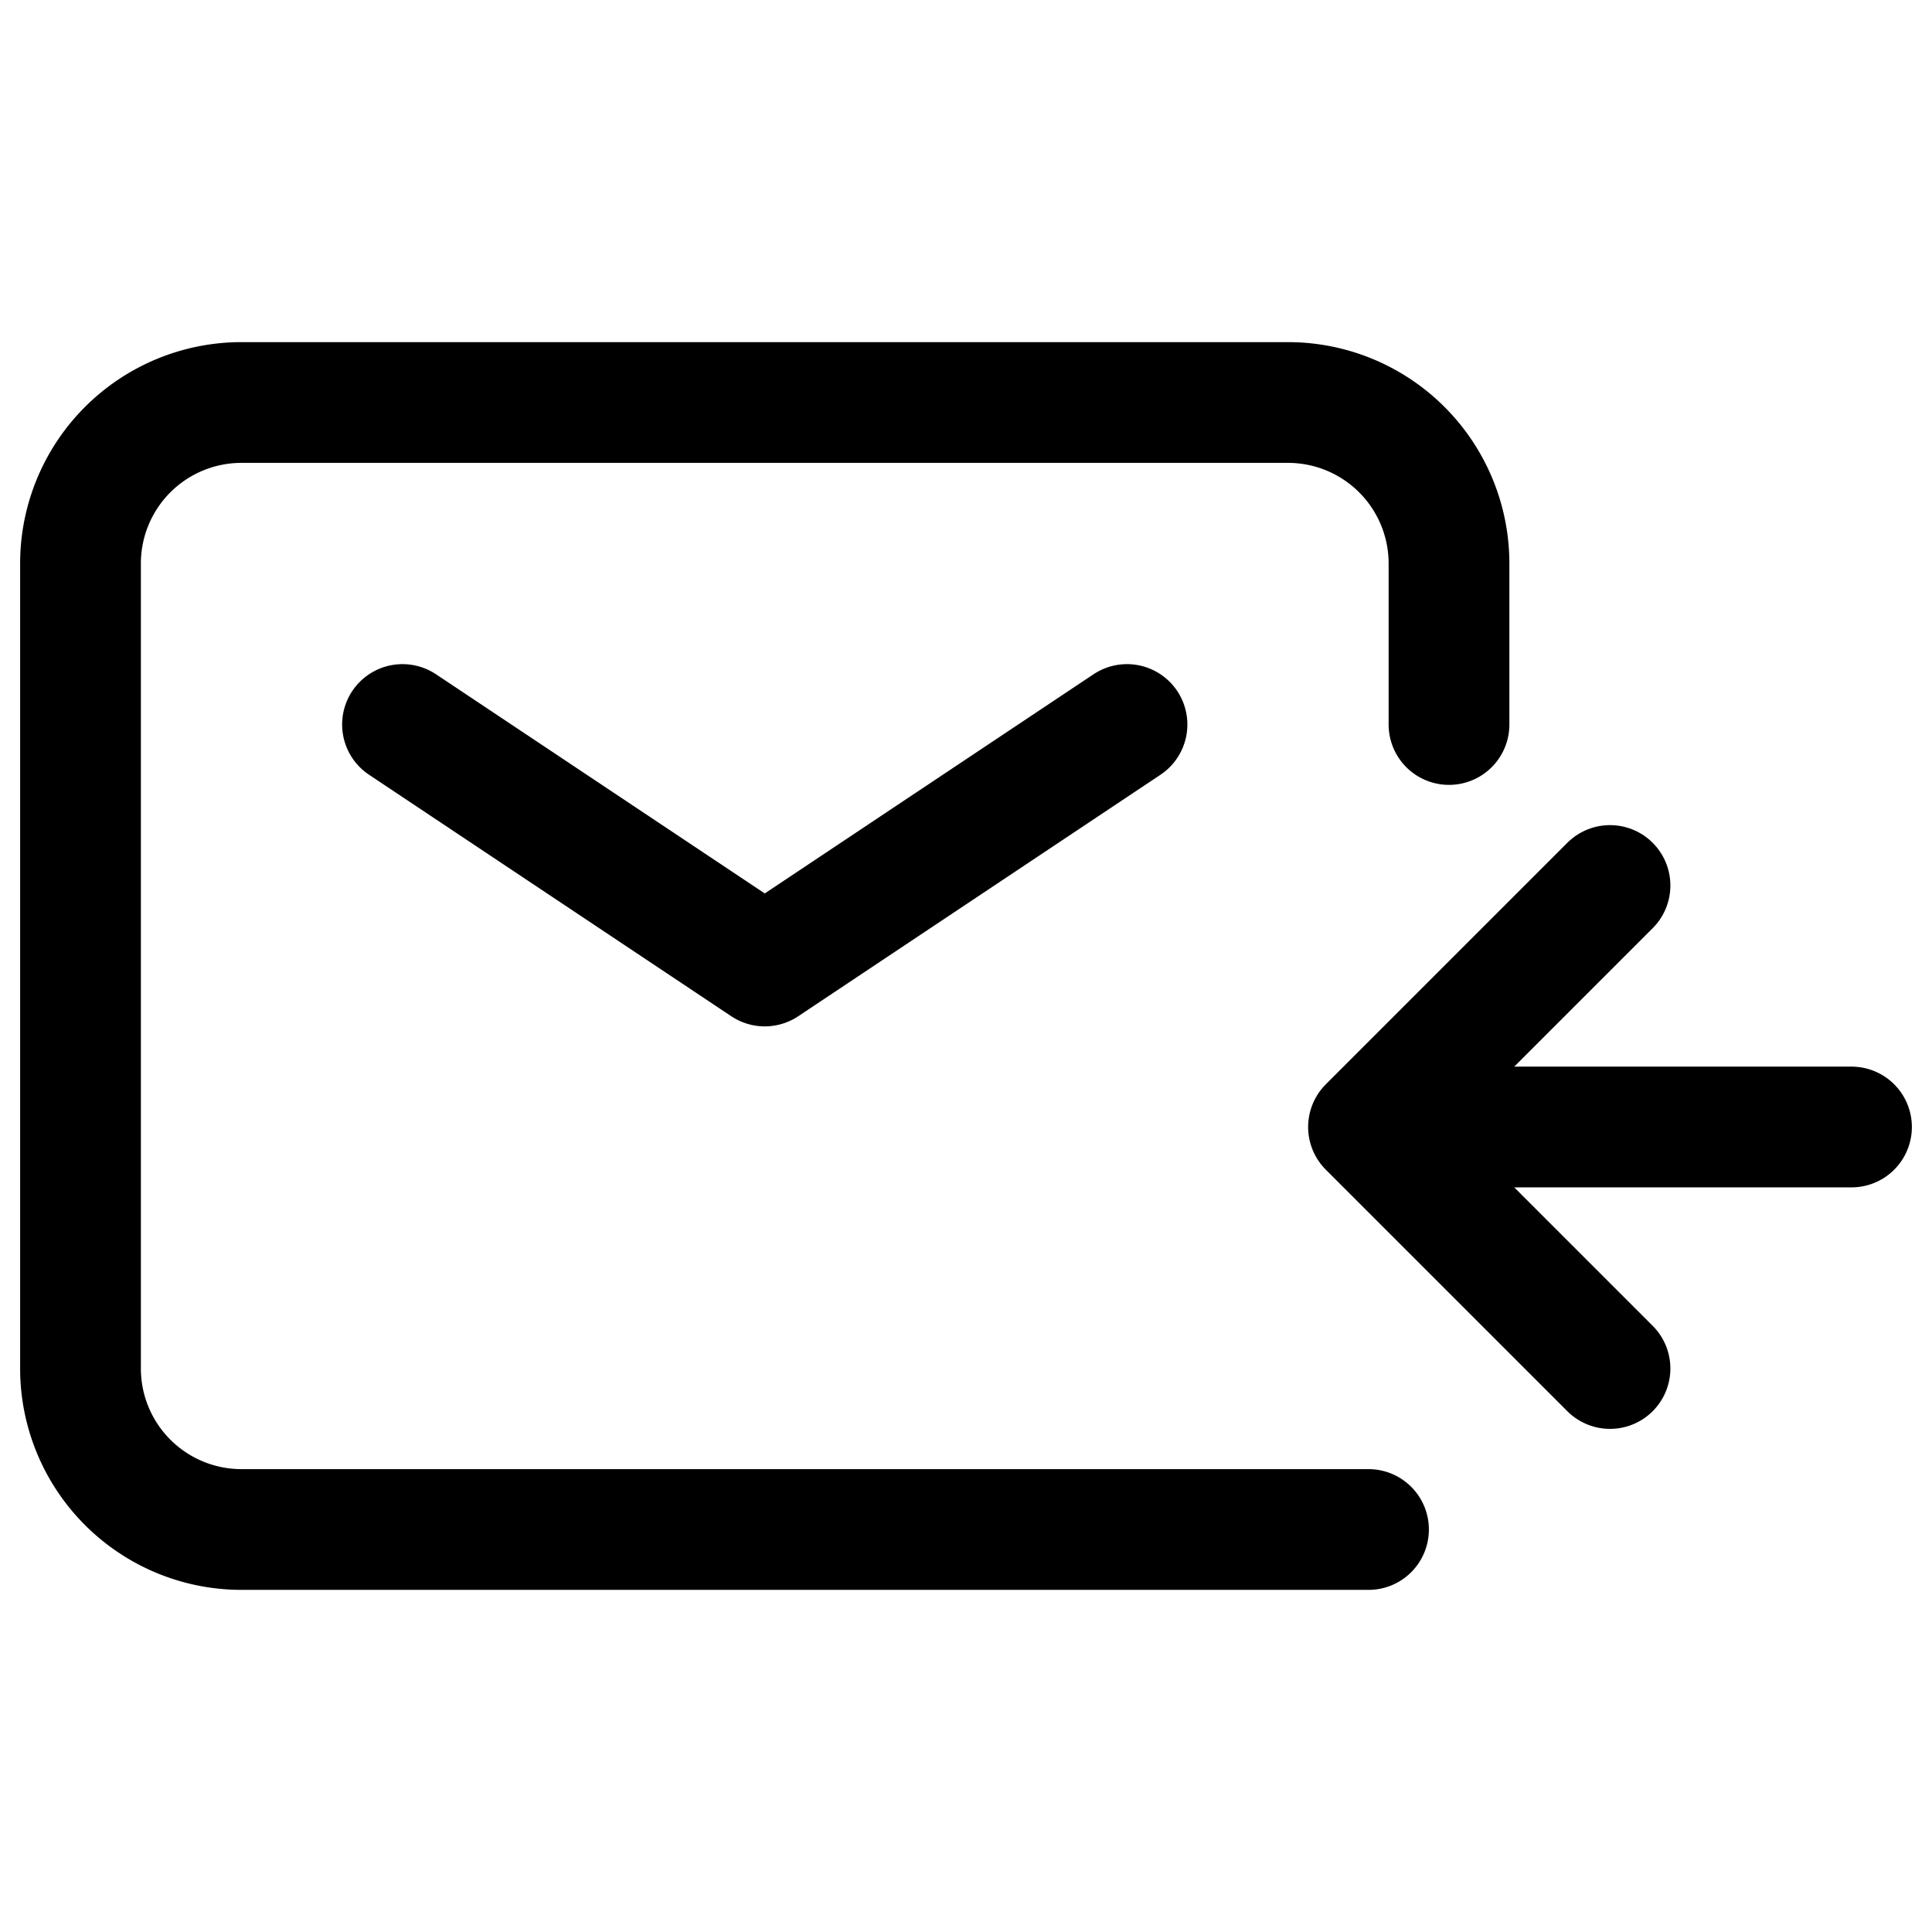 <?xml version="1.0" encoding="utf-8"?>
<!-- Generator: www.svgicons.com -->
<svg xmlns="http://www.w3.org/2000/svg" width="800" height="800" viewBox="0 0 24 24">
<g fill="none" stroke="currentColor" stroke-linecap="round" stroke-width="1.5"><path stroke-linejoin="round" d="m5 9l4.5 3L14 9"/><path d="M17 19H3a2 2 0 0 1-2-2V7a2 2 0 0 1 2-2h13a2 2 0 0 1 2 2v2"/><path stroke-linejoin="round" d="M23 14h-6m0 0l3-3m-3 3l3 3"/></g>
</svg>